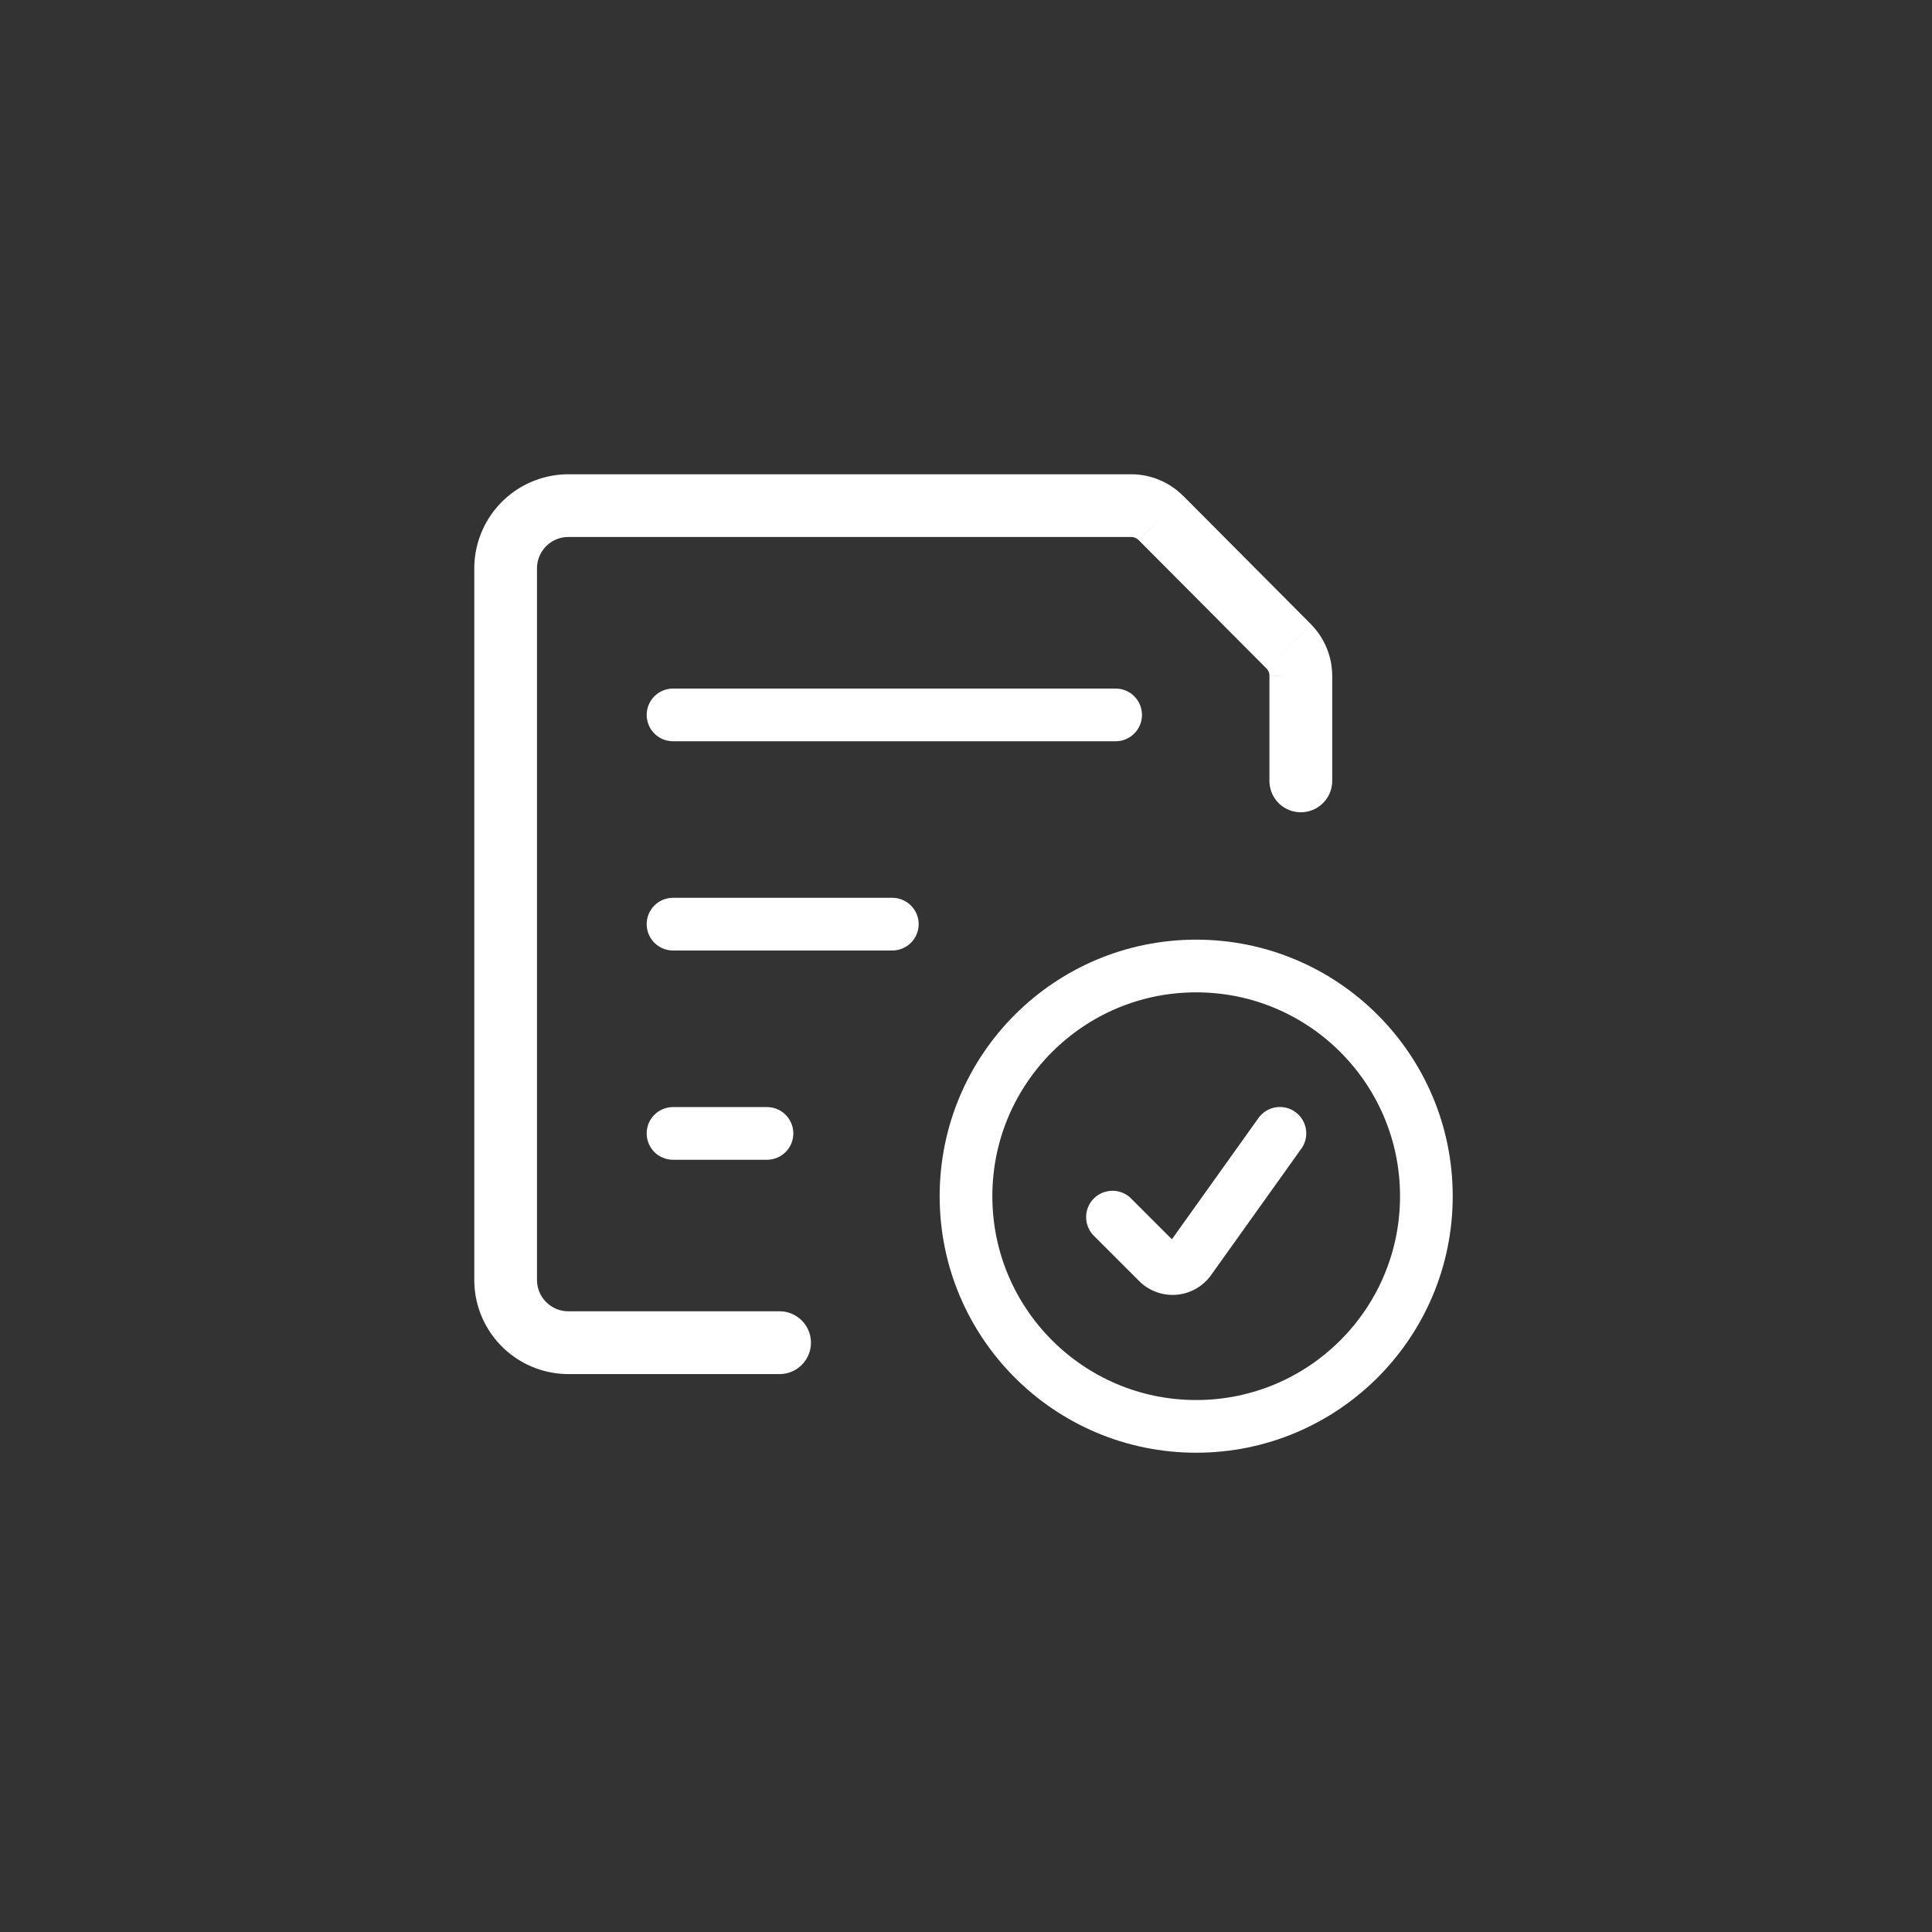 <svg xmlns="http://www.w3.org/2000/svg" xmlns:xlink="http://www.w3.org/1999/xlink" width="110" height="110" viewBox="0 0 110 110">
  <rect x="0" y="0" width="110" height="110" fill="#333333" stroke="none"/>
  <defs>
    <clipPath id="clip-path">
      <rect id="Rectangle_1" data-name="Rectangle 1" width="56" height="56" transform="translate(283 48)" fill="#fff" stroke="#fff" stroke-width="0.3"/>
    </clipPath>
  </defs>
  <g id="guides-checklists-icon2" transform="translate(-256 -21)">
    <circle id="Ellipse_4" data-name="Ellipse 4" cx="55" cy="55" r="55" transform="translate(256 21)" fill="#fc8f26" opacity="0"/>
    <g id="Mask_Group_77" data-name="Mask Group 77" clip-path="url(#clip-path)">
      <g id="checklist-svgrepo-com" transform="translate(282.404 47.404)">
        <path id="Path_687" data-name="Path 687" d="M45.872,18.056a1.787,1.787,0,1,0,3.574,0ZM17.981,51.83a1.787,1.787,0,1,0,0-3.574ZM39.693,3.085,40.96,1.824Zm9.754,14.971V12.074H45.872v5.982ZM48.232,9.132,40.96,1.824,38.426,4.346,45.7,11.653ZM38,.6H5.958V4.17H38ZM.6,5.957V46.468H4.17V5.957ZM5.957,51.83H17.981V48.255H5.957ZM.6,46.468A5.362,5.362,0,0,0,5.957,51.83V48.255A1.787,1.787,0,0,1,4.17,46.468ZM5.958.6A5.362,5.362,0,0,0,.6,5.957H4.17A1.787,1.787,0,0,1,5.958,4.17Zm35,1.229A4.171,4.171,0,0,0,38,.6V4.17a.6.6,0,0,1,.422.176Zm8.487,10.249a4.17,4.17,0,0,0-1.214-2.942L45.7,11.653a.6.6,0,0,1,.173.42Z" fill="#fff"/>
        <path id="Path_688" data-name="Path 688" d="M11.915,14.3h25.2" fill="none" stroke="#fff" stroke-linecap="round" stroke-width="3"/>
        <path id="Path_689" data-name="Path 689" d="M11.915,26.213H24.4" fill="none" stroke="#fff" stroke-linecap="round" stroke-width="3"/>
        <path id="Path_690" data-name="Path 690" d="M11.915,38.128h5.349" fill="none" stroke="#fff" stroke-linecap="round" stroke-width="3"/>
        <circle id="Ellipse_6" data-name="Ellipse 6" cx="13.106" cy="13.106" r="13.106" transform="translate(28.596 28.596)" fill="none" stroke="#fff" stroke-width="3"/>
        <path id="Path_691" data-name="Path 691" d="M36.936,42.894l2.58,2.58a1.192,1.192,0,0,0,1.812-.15l5.14-7.2" fill="none" stroke="#fff" stroke-linecap="round" stroke-linejoin="round" stroke-width="3"/>
      </g>
    </g>
  </g>
</svg>
